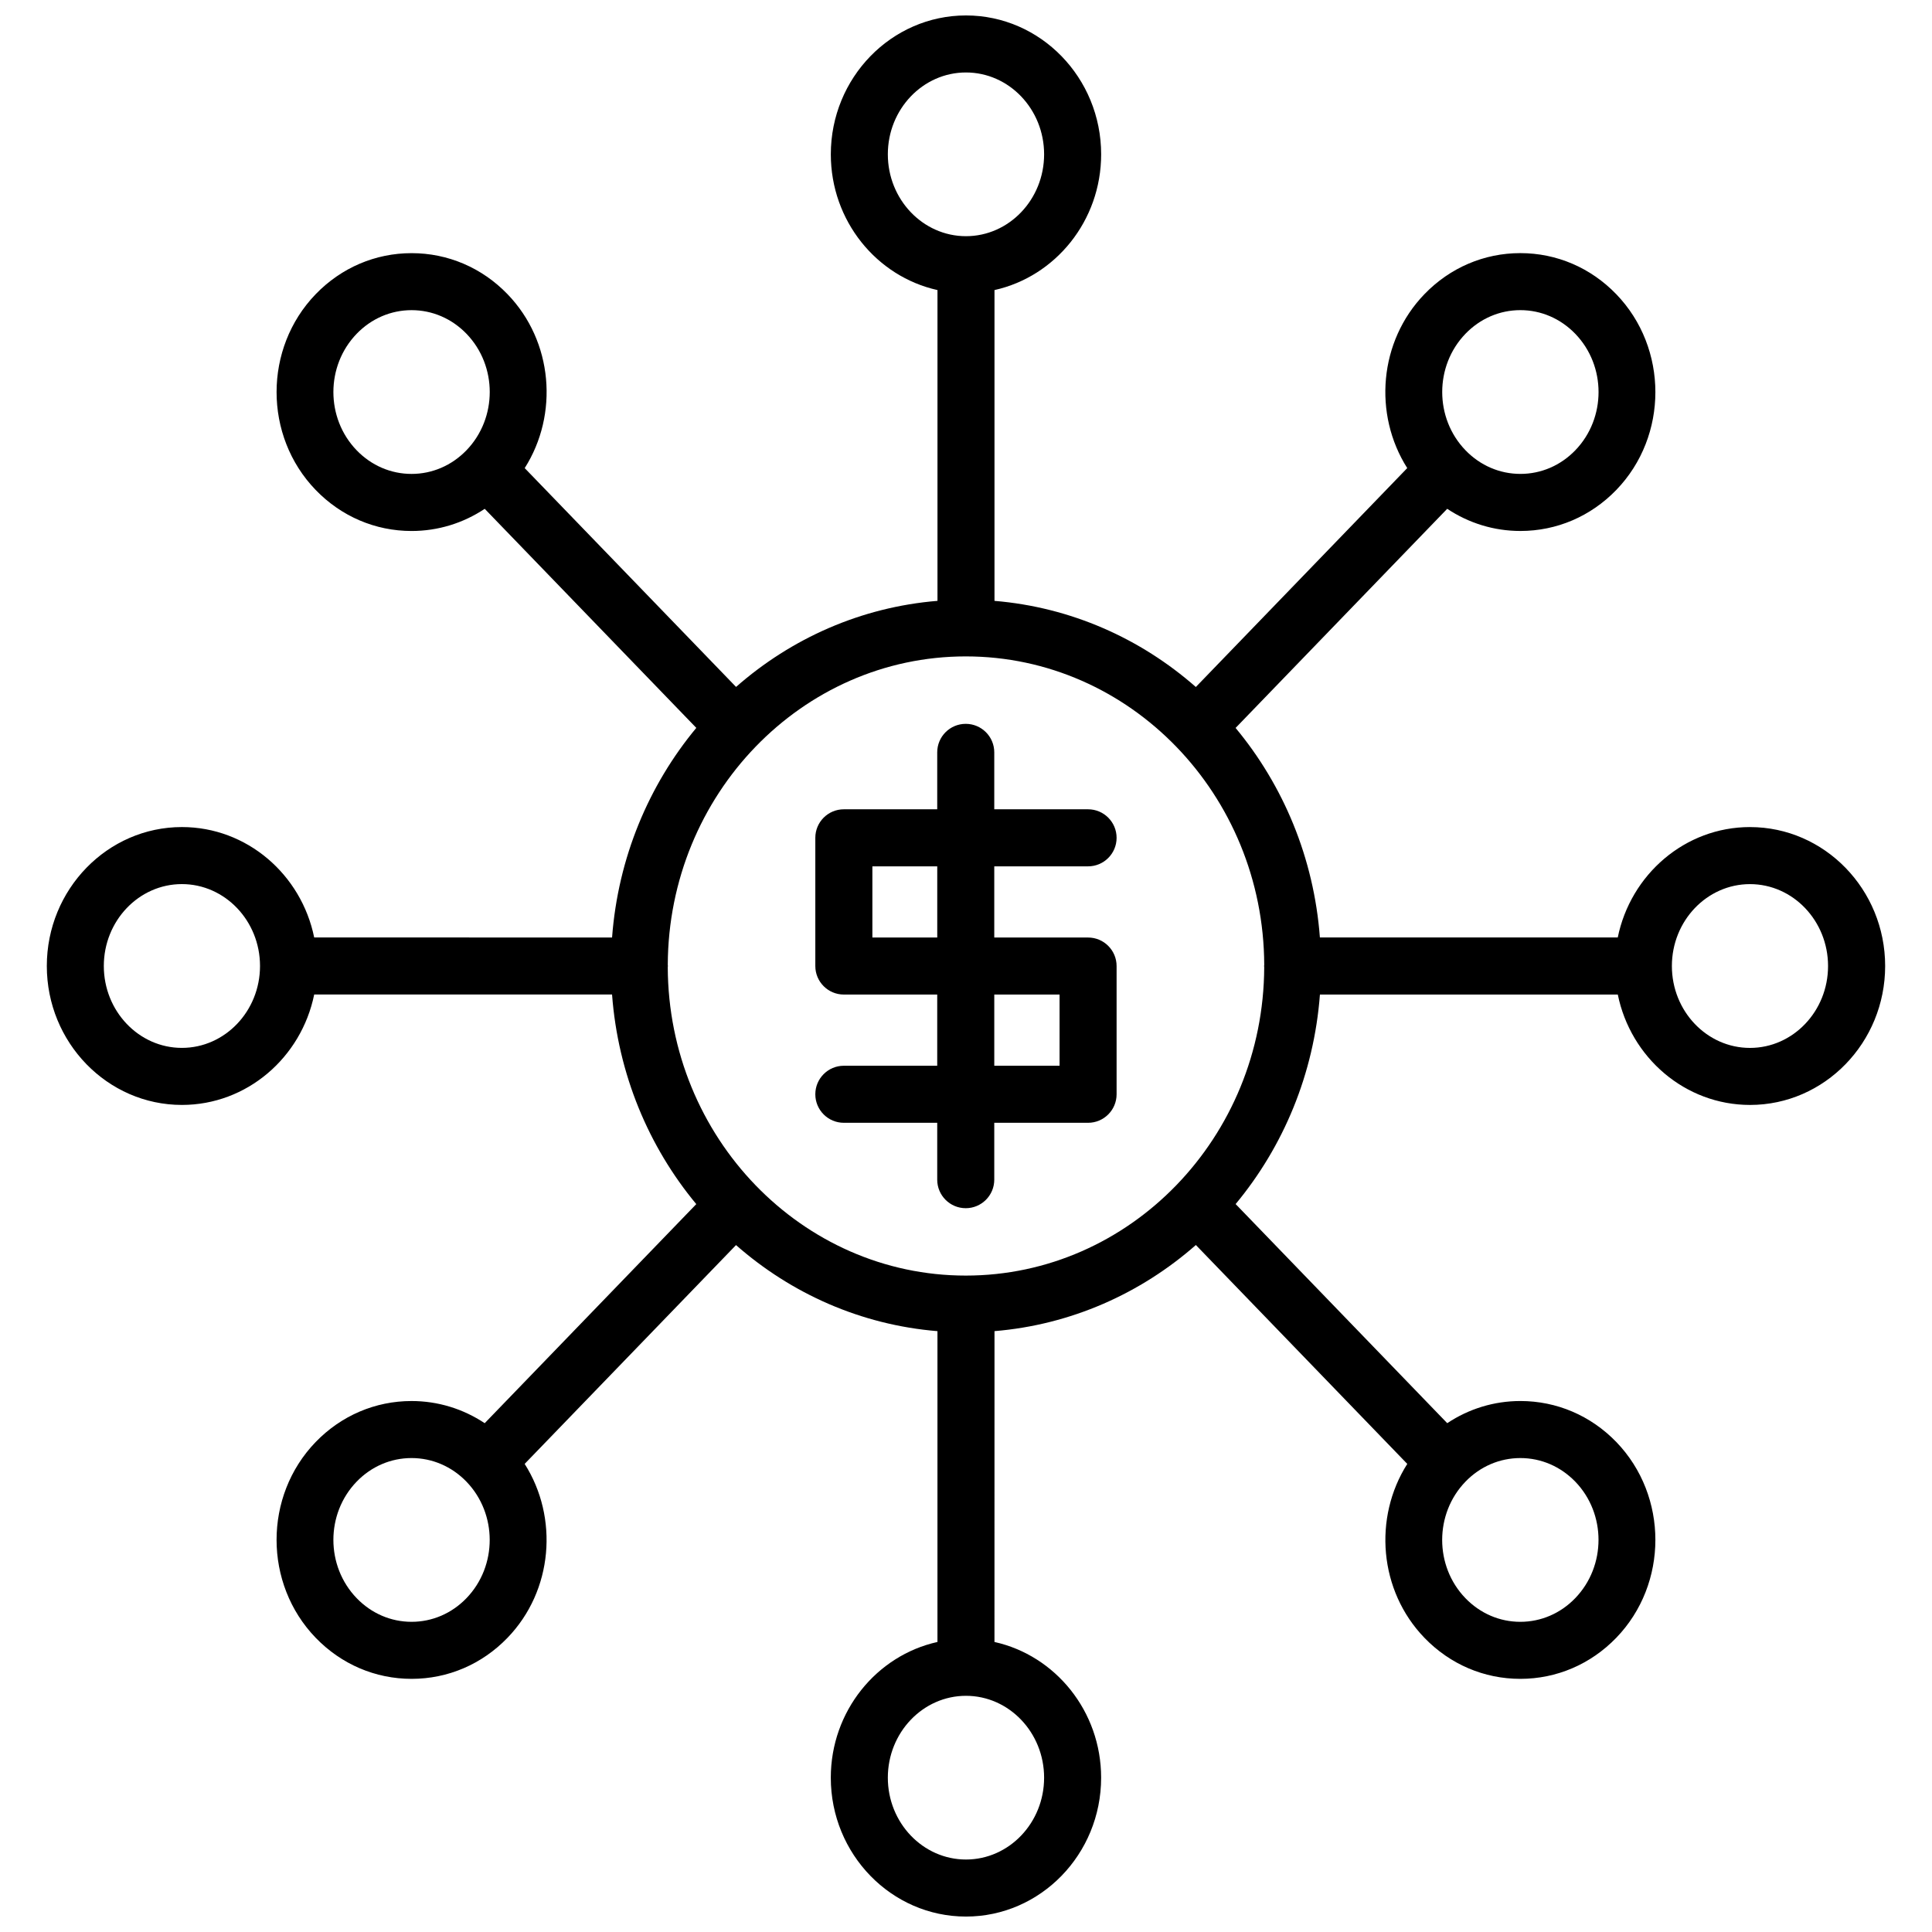 <?xml version="1.0" encoding="UTF-8"?>
<!-- Uploaded to: SVG Repo, www.svgrepo.com, Generator: SVG Repo Mixer Tools -->
<svg width="800px" height="800px" version="1.1" viewBox="144 144 512 512" xmlns="http://www.w3.org/2000/svg">
 <defs>
  <clipPath id="a">
   <path d="m156 148.09h488v503.81h-488z"/>
  </clipPath>
 </defs>
 <path d="m432.35 373.59c4.172 0 7.559-3.379 7.559-7.559 0-4.176-3.387-7.559-7.559-7.559h-24.859v-15.086c0-4.176-3.387-7.559-7.559-7.559-4.176 0-7.559 3.379-7.559 7.559v15.086h-24.746c-4.176 0-7.559 3.379-7.559 7.559v33.977c0 4.172 3.379 7.559 7.559 7.559h24.746v18.867h-24.746c-4.176 0-7.559 3.387-7.559 7.559 0 4.172 3.379 7.559 7.559 7.559h24.746v15.074c0 4.172 3.379 7.559 7.559 7.559 4.172 0 7.559-3.387 7.559-7.559v-15.074h24.859c4.172 0 7.559-3.387 7.559-7.559v-33.98c0-4.176-3.387-7.559-7.559-7.559h-24.859v-18.863zm-7.555 33.977v18.867h-17.301v-18.867zm-32.414-15.113h-17.191v-18.863h17.191z"/>
 <g clip-path="url(#a)">
  <path d="m607.77 363.18c-17.23 0-31.645 12.574-35.047 29.262h-78.938c-1.586-21.113-9.715-40.34-22.34-55.531l56.082-58.074c5.734 3.809 12.398 5.875 19.391 5.875 9.617 0 18.641-3.863 25.418-10.871 13.816-14.297 13.809-37.57-0.012-51.879-6.777-7.019-15.805-10.883-25.418-10.883-9.617 0-18.641 3.863-25.418 10.879-12.078 12.504-13.594 31.859-4.555 46.09l-56.023 58.012c-14.629-12.852-33.09-21.141-53.359-22.824v-82.367c16.133-3.578 28.266-18.34 28.266-35.973 0-20.293-16.066-36.805-35.82-36.805s-35.82 16.512-35.82 36.805c0 17.633 12.133 32.395 28.266 35.973v82.363c-20.273 1.664-38.738 9.945-53.379 22.809l-56.012-57.988c9.043-14.227 7.531-33.59-4.551-46.09-6.769-7.012-15.797-10.875-25.418-10.875-9.621 0-18.652 3.863-25.426 10.879-13.812 14.301-13.812 37.578-0.004 51.871 6.769 7.012 15.801 10.879 25.414 10.879 6.992 0 13.66-2.066 19.391-5.875l56.07 58.055c-12.617 15.195-20.738 34.426-22.324 55.547l-78.941-0.004c-3.402-16.691-17.824-29.262-35.055-29.262-19.738 0-35.801 16.516-35.801 36.82 0 20.297 16.062 36.82 35.801 36.82 17.23 0 31.656-12.57 35.055-29.262h78.938c1.582 21.121 9.703 40.355 22.32 55.547l-56.07 58.055c-5.727-3.805-12.395-5.871-19.387-5.871-9.617 0-18.641 3.863-25.418 10.871-13.809 14.297-13.801 37.562 0.016 51.871 6.777 7.019 15.805 10.883 25.422 10.883 9.613 0 18.637-3.863 25.402-10.871 12.082-12.5 13.598-31.855 4.555-46.094l56.012-57.988c14.637 12.863 33.105 21.145 53.383 22.809v82.371c-16.133 3.578-28.266 18.34-28.266 35.973 0 20.289 16.066 36.797 35.82 36.797 19.754 0 35.82-16.504 35.82-36.797 0-17.633-12.133-32.395-28.266-35.973l0.008-82.375c20.27-1.684 38.734-9.969 53.363-22.824l56.027 58.008c-9.039 14.238-7.523 33.594 4.551 46.094 6.769 7.012 15.793 10.871 25.406 10.871 9.617 0 18.645-3.871 25.426-10.883 13.816-14.297 13.824-37.57 0.016-51.879-6.777-7.008-15.805-10.867-25.422-10.867-6.992 0-13.66 2.066-19.387 5.871l-56.078-58.066c12.625-15.195 20.746-34.414 22.34-55.531h78.938c3.402 16.691 17.816 29.262 35.047 29.262 19.746 0 35.805-16.516 35.805-36.82 0-20.301-16.066-36.816-35.812-36.816zm-128.74 37.152c-0.172 45.086-35.578 81.711-79.094 81.711-43.449 0-78.805-36.633-78.973-81.711 0.004-0.109 0.035-0.215 0.035-0.332 0-0.109-0.023-0.215-0.031-0.324 0.176-45.09 35.523-81.723 78.973-81.723 43.516 0 78.918 36.633 79.094 81.723-0.004 0.109-0.035 0.211-0.035 0.324-0.004 0.109 0.027 0.215 0.031 0.332zm53.336-167.88c3.894-4.035 9.062-6.262 14.547-6.262 5.477 0 10.641 2.227 14.547 6.266 8.227 8.516 8.23 22.363 0.012 30.875-3.894 4.035-9.062 6.258-14.547 6.258-5.488 0-10.652-2.223-14.555-6.262-8.223-8.512-8.223-22.359-0.004-30.875zm-153.08-47.559c0-11.961 9.289-21.688 20.707-21.688s20.707 9.73 20.707 21.688c0 11.965-9.289 21.699-20.707 21.699s-20.707-9.734-20.707-21.699zm-140.77 78.438c-8.219-8.504-8.219-22.359 0.004-30.875 3.898-4.035 9.07-6.262 14.555-6.262 5.481 0 10.645 2.223 14.547 6.258 8.223 8.516 8.219 22.359-0.004 30.875-3.906 4.039-9.074 6.266-14.555 6.266-5.477 0-10.648-2.223-14.547-6.262zm-46.316 158.37c-11.406 0-20.688-9.738-20.688-21.703s9.281-21.703 20.688-21.703c11.418 0 20.707 9.738 20.707 21.703s-9.289 21.703-20.707 21.703zm75.41 145.84c-3.898 4.035-9.059 6.258-14.535 6.258-5.481 0-10.652-2.227-14.551-6.266-8.223-8.516-8.23-22.363-0.016-30.875 3.898-4.035 9.07-6.258 14.551-6.258 5.481 0 10.656 2.223 14.555 6.258 8.219 8.516 8.219 22.371-0.004 30.883zm153.09 47.566c0 11.957-9.289 21.684-20.707 21.684s-20.707-9.73-20.707-21.684c0-11.965 9.289-21.699 20.707-21.699 11.414 0 20.707 9.734 20.707 21.699zm140.77-78.449c8.211 8.504 8.207 22.359-0.02 30.875-3.898 4.039-9.074 6.266-14.555 6.266-5.477 0-10.637-2.223-14.535-6.258-8.223-8.508-8.223-22.363-0.004-30.879 3.906-4.039 9.074-6.262 14.559-6.262s10.648 2.223 14.555 6.258zm46.293-114.95c-11.418 0-20.695-9.738-20.695-21.703s9.285-21.703 20.695-21.703c11.41 0 20.691 9.738 20.691 21.703 0.008 11.965-9.277 21.703-20.691 21.703z"/>
 </g>
</svg>